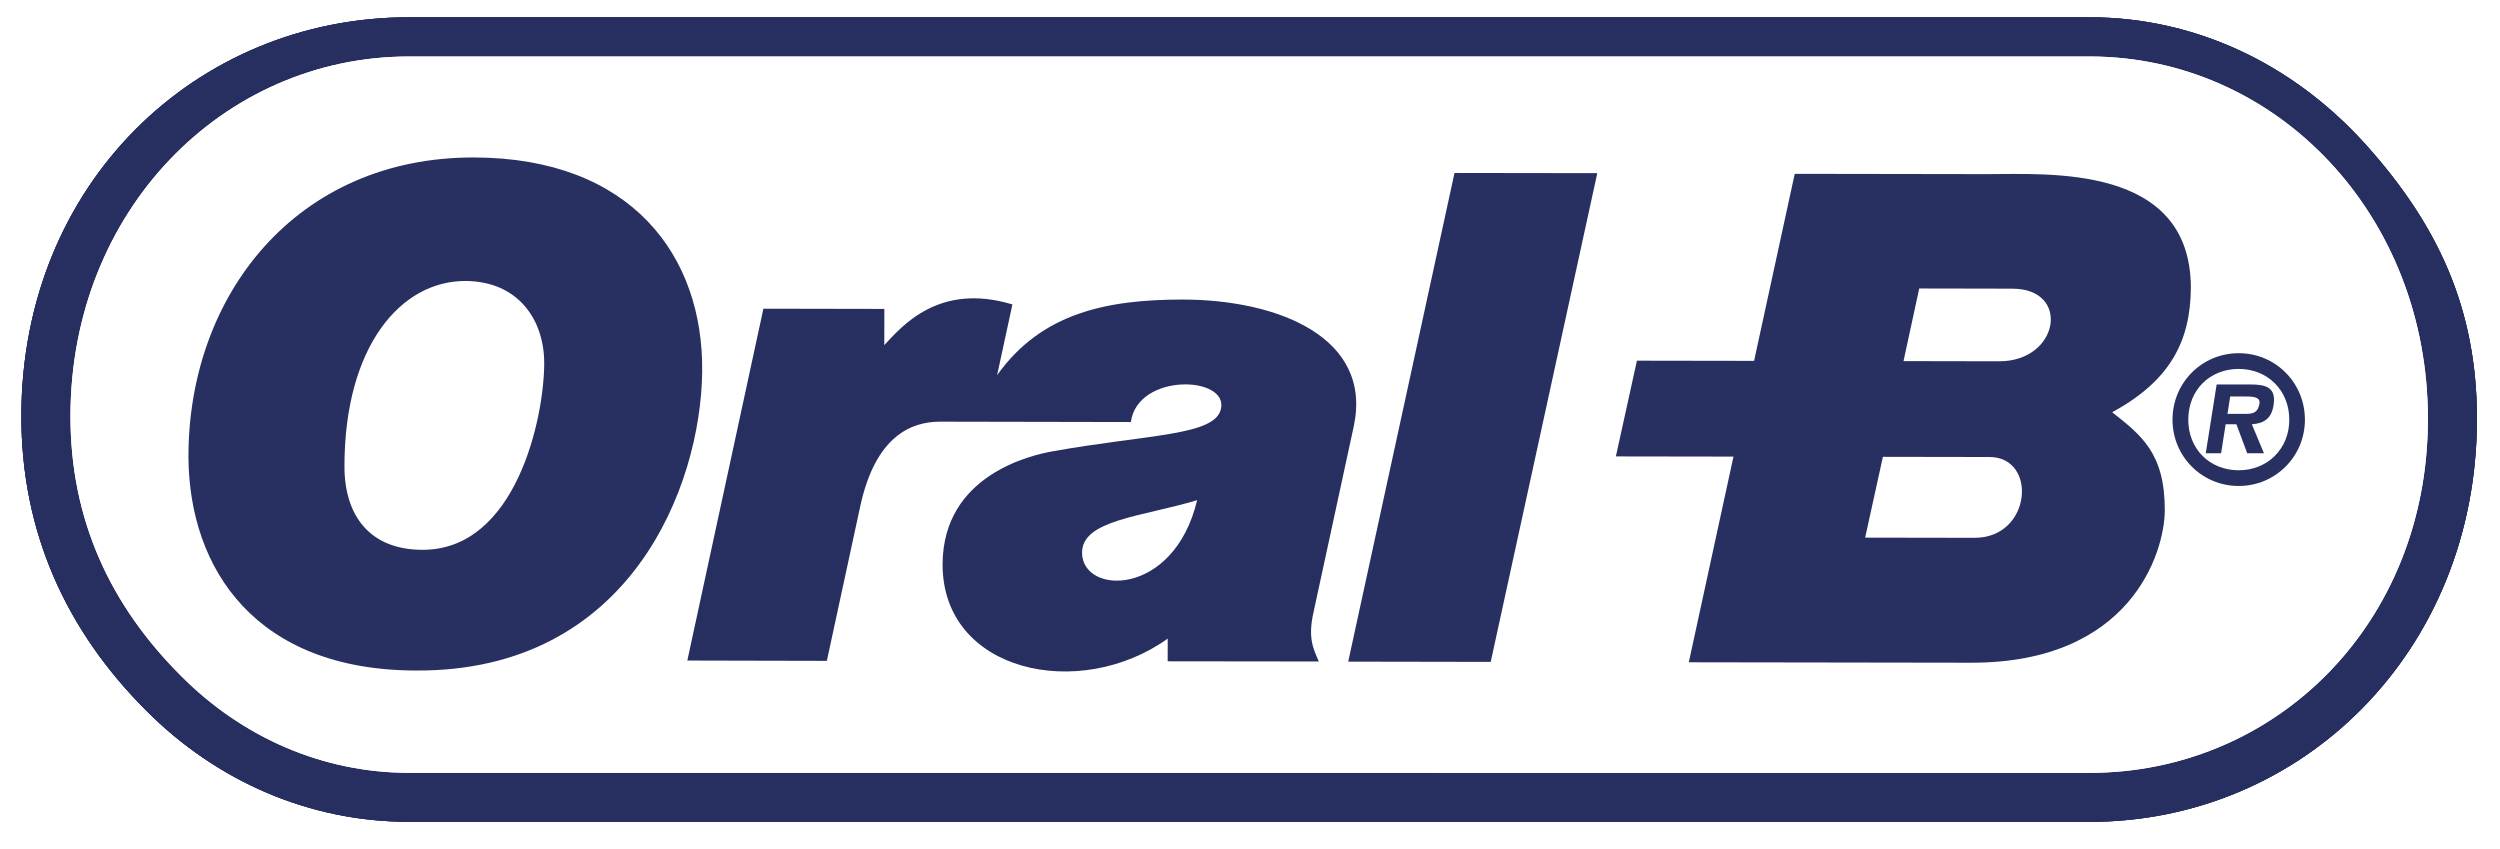 <?xml version="1.0" encoding="UTF-8"?>
<!-- Generator: Adobe Illustrator 15.0.0, SVG Export Plug-In . SVG Version: 6.00 Build 0)  -->
<svg xmlns="http://www.w3.org/2000/svg" xmlns:xlink="http://www.w3.org/1999/xlink" version="1.1" id="Layer_1" x="0px" y="0px" width="108.941px" height="37px" viewBox="0 0 108.941 37" xml:space="preserve">
<g>
	<g>
		<g>
			<defs>
				<path id="SVGID_2_" d="M17.826,0.753c-9.3,0-16.877,7.266-16.895,17.349c-0.01,5.107,1.968,9.382,5.424,12.845      c3.112,3.134,7.173,4.859,11.438,4.863l73.249,0.004c9.298,0,16.876-7.44,16.895-17.529c0.008-4.851-1.717-8.505-4.855-11.994      C99.88,2.739,95.617,0.76,91.075,0.753H17.826z"></path>
			</defs>
			<clipPath id="SVGID_4_">
				<use xlink:href="#SVGID_2_" overflow="visible"></use>
			</clipPath>
		</g>
	</g>
	<g>
		<g>
			<path fill="#272F61" d="M17.826,0.753c-9.3,0-16.877,7.266-16.895,17.349c-0.01,5.107,1.968,9.382,5.424,12.845     c3.112,3.134,7.173,4.859,11.438,4.863l73.249,0.004c9.298,0,16.876-7.44,16.895-17.529c0.008-4.851-1.717-8.505-4.855-11.994     C99.88,2.739,95.617,0.76,91.075,0.753H17.826z"></path>
		</g>
		<g>
			<defs>
				<path id="SVGID_5_" d="M17.826,0.753c-9.3,0-16.877,7.266-16.895,17.349c-0.01,5.107,1.968,9.382,5.424,12.845      c3.112,3.134,7.173,4.859,11.438,4.863l73.249,0.004c9.298,0,16.876-7.44,16.895-17.529c0.008-4.851-1.717-8.505-4.855-11.994      C99.88,2.739,95.617,0.76,91.075,0.753H17.826z"></path>
			</defs>
			<use xlink:href="#SVGID_5_" overflow="visible" fill="#272F61"></use>
			<clipPath id="SVGID_6_">
				<use xlink:href="#SVGID_5_" overflow="visible"></use>
			</clipPath>
			<rect x="0.922" y="0.753" clip-path="url(#SVGID_6_)" fill="#272F61" width="107.022" height="35.062"></rect>
		</g>
	</g>
	<g>
		<g>
			<defs>
				<path id="SVGID_7_" d="M17.826,0.753c-9.3,0-16.877,7.266-16.895,17.349c-0.01,5.107,1.968,9.382,5.424,12.845      c3.112,3.134,7.173,4.859,11.438,4.863l73.249,0.004c9.298,0,16.876-7.44,16.895-17.529c0.008-4.851-1.717-8.505-4.855-11.994      C99.88,2.739,95.617,0.76,91.075,0.753H17.826z"></path>
			</defs>
			<clipPath id="SVGID_8_">
				<use xlink:href="#SVGID_7_" overflow="visible"></use>
			</clipPath>
		</g>
	</g>
</g>
<g>
	<g>
		<path id="SVGID_3_" fill="#FFFFFF" d="M17.851,2.462h-0.024c-8.12,0-14.74,6.738-14.756,15.646    c-0.009,4.542,1.74,8.268,4.806,11.332c2.707,2.729,6.23,4.23,9.918,4.236l73.224,0.002h0.025c8.122,0,14.74-6.486,14.755-15.396    c0.016-8.921-6.59-15.805-14.723-15.82H17.851z"></path>
	</g>
	<g>
		<defs>
			<path id="SVGID_9_" d="M17.851,2.462h-0.024c-8.12,0-14.74,6.738-14.756,15.646c-0.009,4.542,1.74,8.268,4.806,11.332     c2.707,2.729,6.23,4.23,9.918,4.236l73.224,0.002h0.025c8.122,0,14.74-6.486,14.755-15.396c0.016-8.921-6.59-15.805-14.723-15.82     H17.851z"></path>
		</defs>
		<clipPath id="SVGID_10_">
			<use xlink:href="#SVGID_9_" overflow="visible"></use>
		</clipPath>
		<rect x="3.062" y="2.462" clip-path="url(#SVGID_10_)" fill="#FFFFFF" width="102.752" height="31.216"></rect>
	</g>
</g>
<path fill="#273061" d="M30.598,16.206c-0.057,4.966-3.12,13.065-12.47,13.013c-6.974-0.01-9.871-4.41-9.916-9.264  C8.184,12.887,12.901,6.833,20.681,6.862C27.505,6.888,30.662,11.14,30.598,16.206 M15.01,20.313  c-0.002,2.195,1.136,3.644,3.401,3.646c4.081,0.005,5.292-5.734,5.304-8.103c0.012-1.918-1.136-3.604-3.438-3.612  C17.454,12.239,15.013,15.109,15.01,20.313"></path>
<path fill="#272F61" d="M49.279,18.391l-8.316-0.016c-1.234,0-2.825,0.602-3.489,3.743l-1.443,6.68l-6.08-0.014l3.315-15.332  l5.271,0.01l-0.003,1.577c0.761-0.813,2.372-2.744,5.583-1.772l-0.667,3.083c1.939-2.727,4.797-3.291,8.066-3.297  c4.185,0.001,8.312,1.656,7.473,5.536l-1.752,8.095c-0.249,1.108-0.016,1.572,0.232,2.141l-6.586-0.008l0.001-0.989  c-3.833,2.747-9.822,1.478-9.81-3.246c0.019-3.903,3.893-4.752,4.788-4.914c4.192-0.751,7.067-0.673,7.341-1.843  C53.546,16.376,49.571,16.232,49.279,18.391 M47.152,24.081c-0.001,1.86,4.003,1.96,5.015-2.286  C49.76,22.52,47.154,22.654,47.152,24.081"></path>
<polygon fill="#273061" points="69.604,7.546 64.96,28.843 58.75,28.832 63.382,7.537 "></polygon>
<path fill="#273061" d="M92.04,17.963c2.528-1.369,3.417-3.096,3.43-5.437c-0.022-5.386-6.208-4.935-8.909-4.938l-8.353-0.013  l-1.771,8.15l-5.106-0.008l-0.917,4.172l5.125,0.008l-1.947,8.963l12.283,0.019c6.979,0.015,8.449-4.793,8.459-6.64  C94.34,19.748,93.309,18.966,92.04,17.963 M86.049,23.436l-4.773-0.008l0.774-3.521l4.643,0.008  C88.8,19.918,88.532,23.439,86.049,23.436 M87.114,15.744l-4.166-0.008l0.685-3.165l4.063,0.008  C90.245,12.582,89.741,15.748,87.114,15.744"></path>
<path fill="#273061" d="M97.557,21.177c1.603,0,2.883-1.291,2.883-2.886c0-1.611-1.28-2.9-2.883-2.9c-1.611,0-2.887,1.29-2.887,2.9  C94.67,19.886,95.945,21.177,97.557,21.177 M97.557,20.493c-1.263,0-2.2-0.921-2.2-2.203c0-1.297,0.938-2.214,2.2-2.214  c1.239,0,2.202,0.917,2.202,2.214C99.759,19.572,98.796,20.493,97.557,20.493 M98.127,18.488c0.539-0.036,0.857-0.261,0.944-0.818  c0.131-0.792-0.328-0.917-1.016-0.917h-1.461l-0.475,3h0.668l0.199-1.266h0.468l0.472,1.266h0.729L98.127,18.488z M97.065,18.036  l0.119-0.759h0.648c0.291,0,0.677,0,0.628,0.307c-0.061,0.377-0.26,0.452-0.594,0.452H97.065z"></path>
<image overflow="visible" width="3811" height="1275" transform="matrix(1 0 0 1 218.222 -579.721)">
</image>
</svg>
